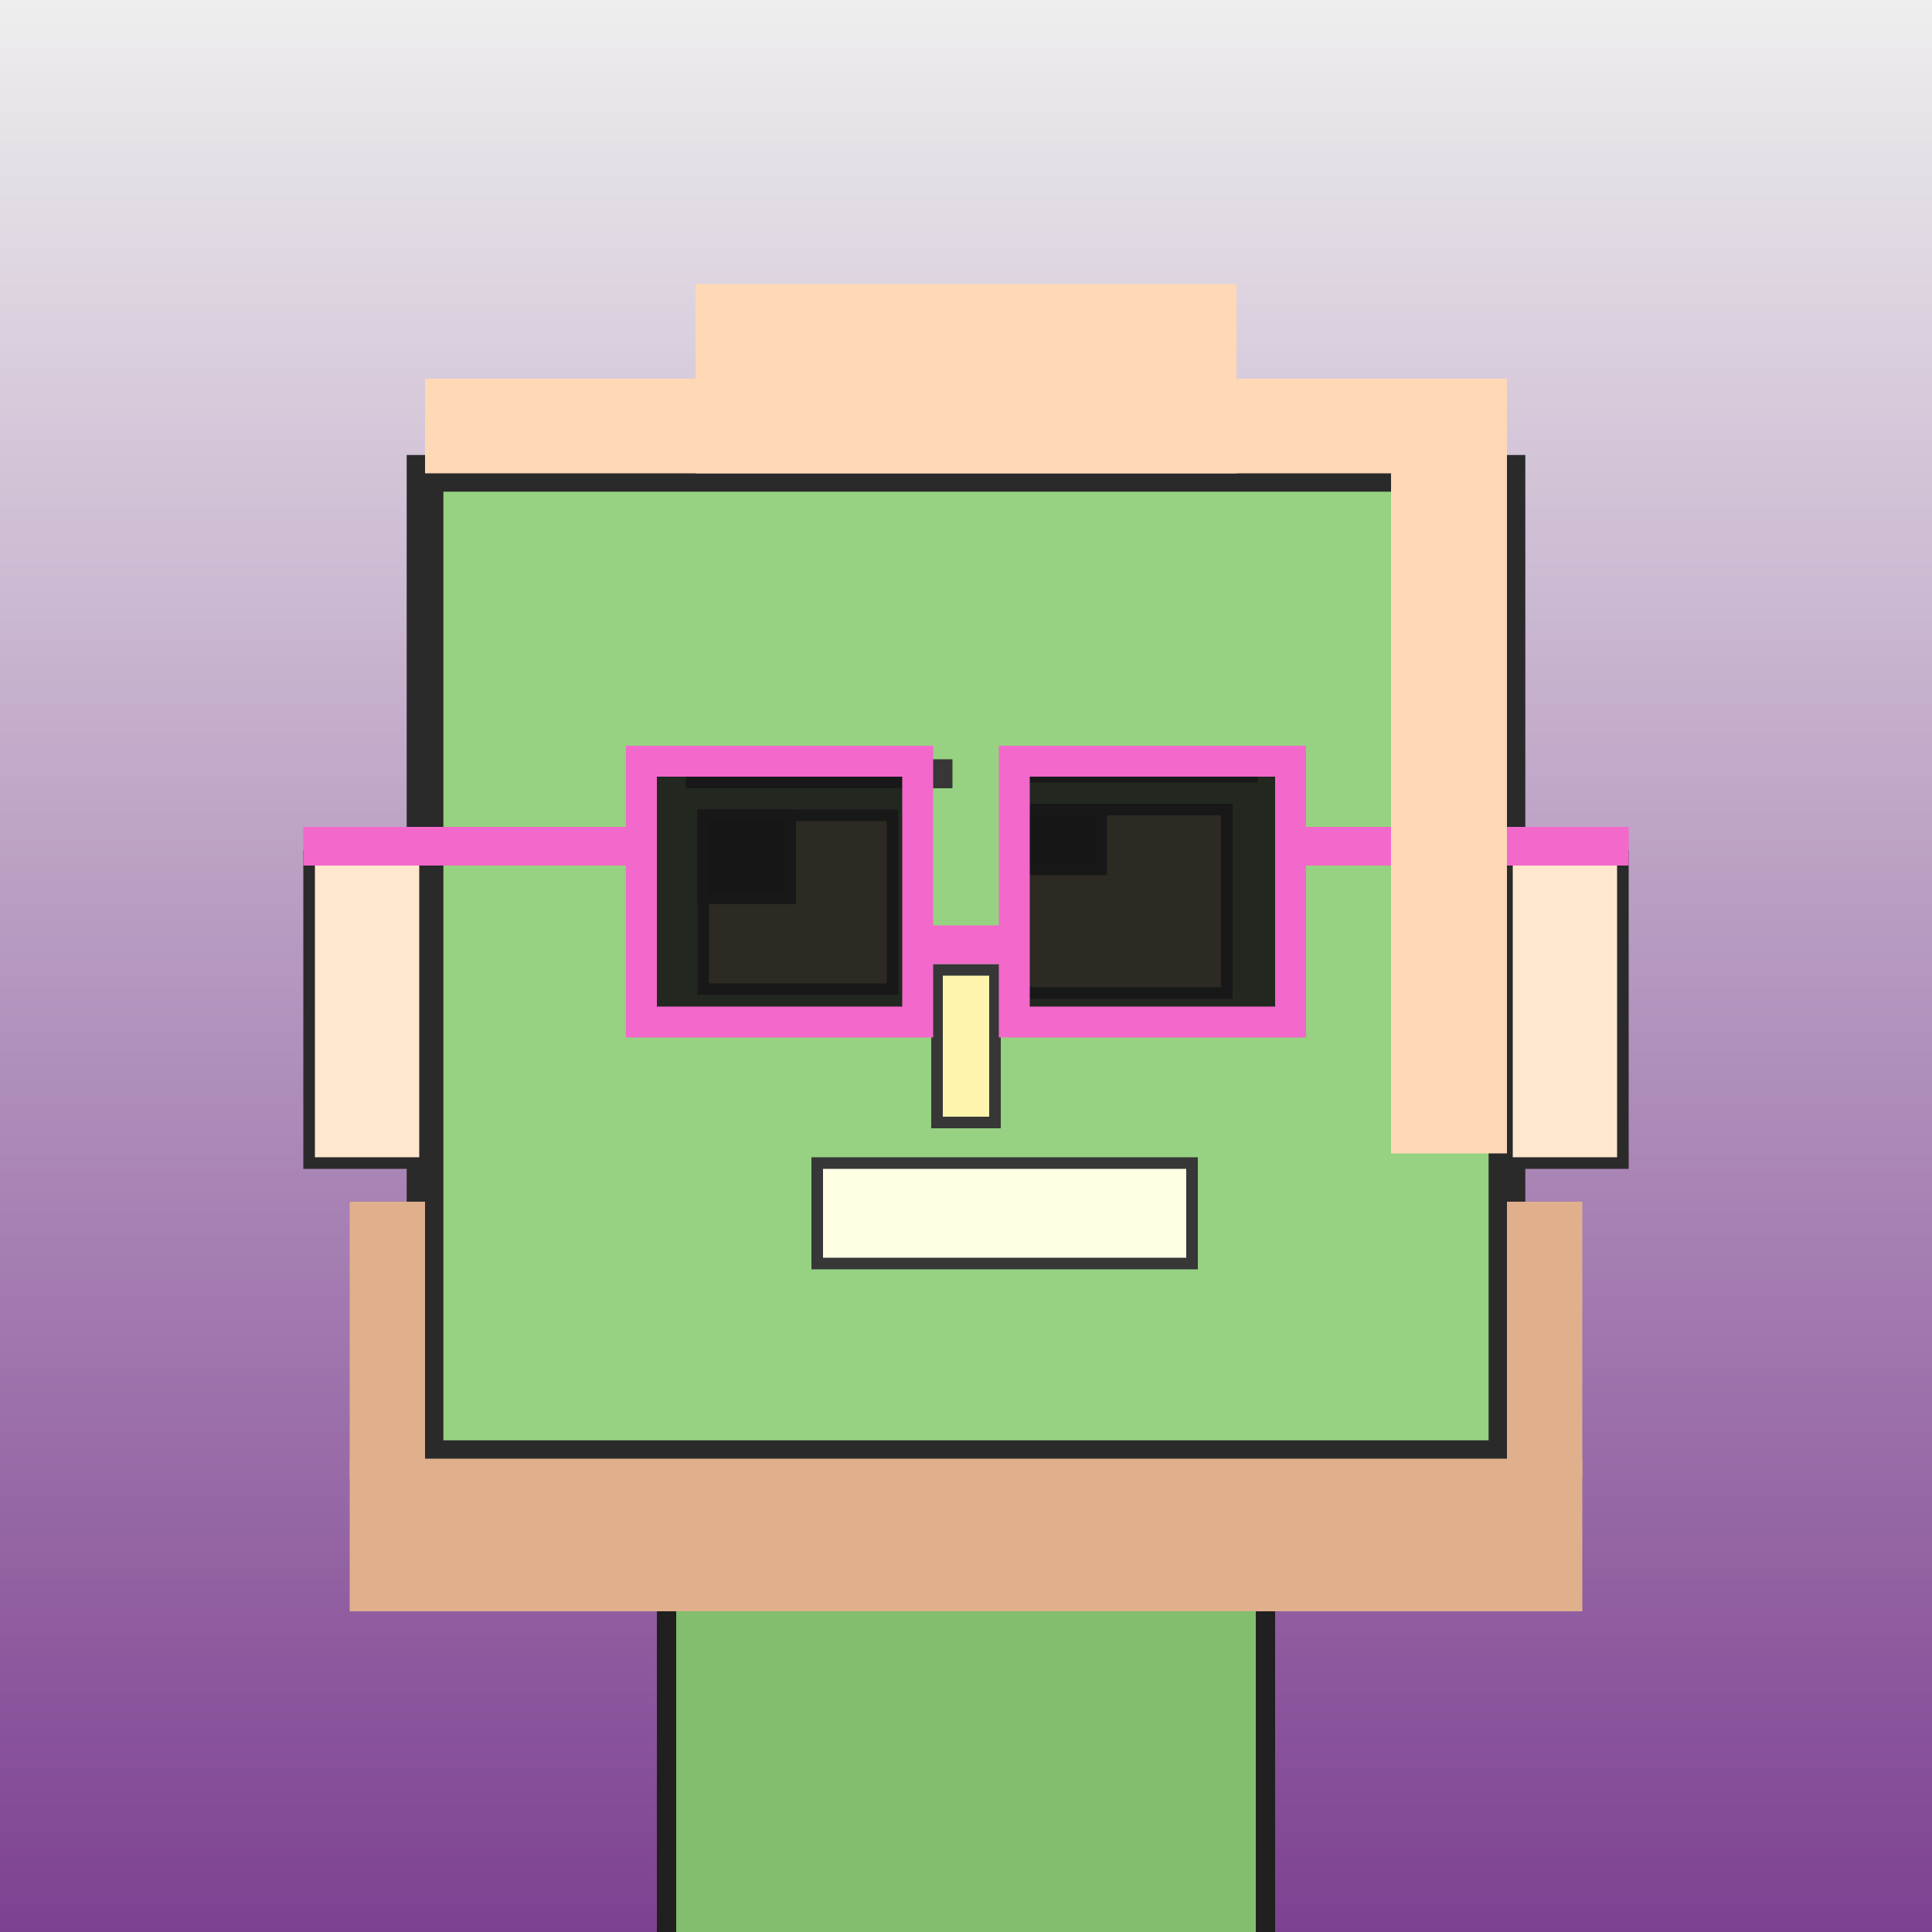 <?xml version="1.0" encoding="utf-8"?><svg viewBox="0 0 1000 1000" xmlns="http://www.w3.org/2000/svg"><rect x="0" y="0" width="1000" height="1000" fill="#808080" stroke="none"/><defs><linearGradient gradientUnits="userSpaceOnUse" x1="500" y1="0" x2="500" y2="1000" id="bkStyle"><stop offset="0" style="stop-color: #eeeeee"/><stop offset="1" style="stop-color: rgb(125, 65, 145)"/></linearGradient></defs><rect id="background" width="1000" height="1000"  style="fill: url(#bkStyle);" onclick="background.style.fill='rgba(0,0,0,0)'"/><rect x="345" y="755" width="310" height="255" style="fill: rgb(130, 190, 110); stroke-width: 10px; stroke: rgb(32, 32, 32);"/><rect x="220" y="245" width="560" height="510" style="fill: rgb(150, 210, 130); stroke-width: 19px; stroke: rgb(42, 42, 42);"/><rect x="364" y="422" width="98" height="90" style="fill: rgb(251, 230, 150); stroke-width: 6px; stroke: rgb(55, 55, 55);"/><rect x="522" y="419" width="113" height="95" style="fill: rgb(251, 230, 150); stroke-width: 6px; stroke: rgb(55, 55, 55);"/><rect x="364" y="422" width="45" height="43" style="fill: rgb(32,32,32); stroke-width: 6px; stroke: rgb(55,55,55);"/><rect x="522" y="419" width="48" height="31" style="fill: rgb(32,32,32); stroke-width: 6px; stroke: rgb(55,55,55);"/><rect x="485" y="502" width="30" height="79" style="fill: rgb(274, 244, 173); stroke-width: 6px; stroke: rgb(55, 55, 55);"/><rect x="160" y="443" width="60" height="159" style="fill: rgb(288, 231, 205); stroke-width: 6px; stroke: rgb(42, 42, 42);"/><rect x="780" y="443" width="60" height="159" style="fill: rgb(288, 231, 205); stroke-width: 6px; stroke: rgb(42, 42, 42);"/><rect x="355" y="393" width="138" height="15" style="fill: rgb(55, 55, 55); stroke-width: 0px; stroke: rgb(0, 0, 0);"/><rect x="518" y="390" width="133" height="15" style="fill: rgb(55, 55, 55); stroke-width: 0px; stroke: rgb(0, 0, 0);"/><rect x="423" y="602" width="194" height="52" style="fill: rgb(320, 263, 228); stroke-width: 6px; stroke: rgb(55, 55, 55);"/><rect x="475" y="479" width="50" height="20" style="fill: rgb(243,104,203);"/><rect x="332" y="394" width="143" height="135" style="fill: rgb(22,22,22); fill-opacity: 0.9; stroke-width: 16px; stroke: rgb(243,104,203);"/><rect x="525" y="394" width="143" height="135" style="fill: rgb(22,22,22); fill-opacity: 0.9; stroke-width: 16px; stroke: rgb(243,104,203);"/><rect x="157" y="428" width="182" height="20" style="fill: rgb(243,104,203);"/><rect x="661" y="428" width="182" height="20" style="fill: rgb(243,104,203);"/><rect x="220" y="196" width="560" height="49" style="fill: rgb(264, 216, 181); stroke-width: 0px; stroke: rgb(0, 0, 0);"/><rect x="360" y="147" width="280" height="98" style="fill: rgb(264, 216, 181); stroke-width: 0px; stroke: rgb(0, 0, 0);"/><rect x="720" y="243" width="60" height="354" style="fill: rgb(264, 216, 181); stroke-width: 0px; stroke: rgb(0, 0, 0);"/><rect x="181" y="755" width="638" height="79" style="fill: rgb(224, 176, 141); stroke-width: 0px; stroke: rgb(0, 0, 0);"/><rect x="181" y="622" width="39" height="143" style="fill: rgb(224, 176, 141); stroke-width: 0px; stroke: rgb(0, 0, 0);"/><rect x="780" y="622" width="39" height="143" style="fill: rgb(224, 176, 141); stroke-width: 0px; stroke: rgb(0, 0, 0);"/></svg>